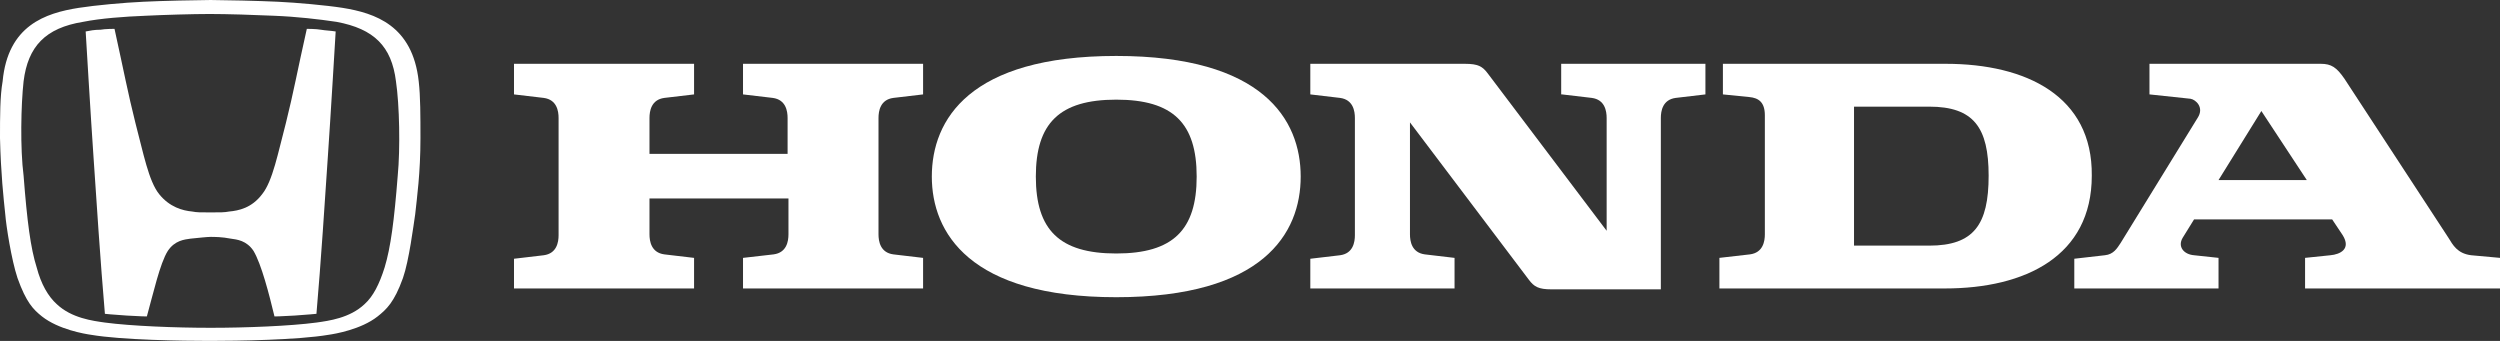 <?xml version="1.0" encoding="utf-8"?>
<!-- Generator: Adobe Illustrator 15.0.0, SVG Export Plug-In . SVG Version: 6.00 Build 0)  -->
<!DOCTYPE svg PUBLIC "-//W3C//DTD SVG 1.1//EN" "http://www.w3.org/Graphics/SVG/1.1/DTD/svg11.dtd">
<svg version="1.1" id="Calque_1" xmlns="http://www.w3.org/2000/svg" xmlns:xlink="http://www.w3.org/1999/xlink" x="0px" y="0px"
	 width="595.281px" height="81.175px" viewBox="0 380.254 595.281 81.175" enable-background="new 0 380.254 595.281 81.175"
	 xml:space="preserve">
<rect x="0" y="380.254" width="595.281" height="81.175" fill="#333333" stroke="none"/>
<g id="logo">
	<g>
		<g>
			<g>
				<path fill="#FFFFFF" d="M176.919,402.733l7.077,0.833c3.122,0.416,3.539,3.122,3.539,4.787v8.534h-32.886v-8.534
					c0-1.665,0.417-4.371,3.539-4.787l7.077-0.833v-7.285h-42.877v7.285l7.077,0.833c3.122,0.416,3.539,3.122,3.539,4.787v27.891
					c0,1.665-0.417,4.371-3.539,4.787l-7.077,0.833v7.076h42.877v-7.284l-7.077-0.833c-3.122-0.416-3.539-3.122-3.539-4.787v-8.533
					h33.094v8.533c0,1.665-0.416,4.371-3.538,4.787l-7.285,0.833v7.284h42.877v-7.284l-7.077-0.833
					c-3.122-0.416-3.539-3.122-3.539-4.787v-27.683c0-1.665,0.417-4.371,3.539-4.787l7.077-0.833v-7.285h-42.877V402.733z"/>
				<path fill="#FFFFFF" d="M463.32,395.448h-53.076v7.285l6.244,0.625c2.289,0.208,3.746,1.249,3.746,4.371v28.307
					c0,1.665-0.416,4.371-3.537,4.787l-7.285,0.833v7.284h53.699c19.15,0,34.969-7.701,34.969-26.85
					C498.287,403.149,482.468,395.448,463.32,395.448 M459.365,438.741h-17.9v-33.094h17.9c10.615,0,14.154,4.995,14.154,16.443
					C473.519,433.746,469.98,438.741,459.365,438.741z"/>
				<path fill="#FFFFFF" d="M588.412,441.03c-3.33-0.416-4.371-2.497-5.412-4.162c-24.768-37.882-24.768-37.882-24.768-37.882
					c-1.873-2.706-3.123-3.539-5.621-3.539h-40.795v7.285l9.783,1.041c1.248,0.208,3.33,2.082,1.664,4.579l-18.316,29.764
					c-0.832,1.249-1.664,2.706-3.746,2.914l-7.285,0.833v7.076h34.344v-7.284l-5.828-0.625c-2.498-0.208-3.955-2.081-2.705-4.162
					l2.705-4.371h32.887l2.498,3.746c2.08,3.33-0.625,4.579-2.914,4.787l-6.037,0.625v7.284h46.416v-7.284L588.412,441.03
					 M528.259,423.131l10.199-16.443l10.822,16.443H528.259z"/>
				<path fill="#FFFFFF" d="M371.947,402.733l7.076,0.833c3.121,0.416,3.539,3.122,3.539,4.787v26.851l-28.309-37.466
					c-1.248-1.665-2.289-2.29-5.41-2.29c-1.873,0-36.842,0-36.842,0v7.285l7.076,0.833c3.123,0.416,3.539,3.122,3.539,4.787v27.891
					c0,1.665-0.416,4.371-3.539,4.787l-7.076,0.833v7.076h34.344v-7.284l-7.076-0.833c-3.123-0.416-3.539-3.122-3.539-4.787v-26.642
					l28.307,37.465c1.25,1.665,2.289,2.29,5.412,2.29c0.207,0,0.207,0,0.207,0c1.25,0,6.662,0,25.811,0v-40.796
					c0-1.665,0.416-4.371,3.537-4.787l7.078-0.833v-7.285h-34.344v7.285H371.947z"/>
				<path fill="#FFFFFF" d="M265.795,393.575c-34.968,0-43.917,15.194-43.917,28.723c0,13.321,8.95,28.724,43.917,28.724
					c34.968,0,43.917-15.194,43.917-28.724C309.712,408.769,300.763,393.575,265.795,393.575 M265.795,440.614
					c-13.529,0-19.149-5.62-19.149-18.316s5.62-18.316,19.149-18.316c13.529,0,19.148,5.62,19.148,18.316
					S279.324,440.614,265.795,440.614z"/>
			</g>
			<g>
				<path fill="#FFFFFF" d="M73.057,387.123c-2.29,10.199-3.122,14.986-4.995,22.479c-1.874,7.077-3.123,13.737-5.62,16.859
					c-2.498,3.33-5.62,3.954-7.909,4.163c-1.041,0.208-2.082,0.208-4.371,0.208c-2.498,0-3.33,0-4.371-0.208
					c-2.29-0.209-5.412-1.041-7.91-4.163c-2.498-3.122-3.747-9.783-5.62-16.859c-1.873-7.493-2.706-12.072-4.996-22.479
					c0,0-2.289,0-3.33,0.208c-1.457,0-2.498,0.208-3.538,0.416c0,0,1.249,21.022,1.873,29.972
					c0.625,9.366,1.665,25.186,2.706,37.257c0,0,1.873,0.209,5.203,0.417c3.331,0.208,4.788,0.208,4.788,0.208
					c1.457-5.204,3.122-12.696,4.995-15.61c1.665-2.498,3.955-2.706,5.412-2.914c2.082-0.208,3.955-0.417,4.787-0.417l0,0l0,0l0,0
					l0,0c0.833,0,2.706,0,4.787,0.417c1.457,0.208,3.747,0.416,5.412,2.914c1.873,3.122,3.746,10.406,4.995,15.61
					c0,0,1.457,0,4.787-0.208c3.122-0.208,5.204-0.417,5.204-0.417c1.041-11.863,2.082-27.891,2.706-37.257
					c0.624-8.95,1.873-29.972,1.873-29.972c-1.249-0.208-2.29-0.208-3.539-0.416C75.347,387.123,73.057,387.123,73.057,387.123z"/>
				<path fill="#FFFFFF" d="M99.699,399.611c-1.457-13.321-10.407-16.235-18.108-17.484c-3.955-0.625-11.031-1.249-15.402-1.457
					c-4.163-0.208-13.321-0.416-16.027-0.416c-2.706,0-12.072,0.208-16.027,0.416c-4.579,0.208-11.447,0.833-15.402,1.457
					c-7.909,1.249-16.859,4.163-18.108,17.484C0,403.149,0,407.937,0,413.14c0.208,8.534,0.833,14.153,1.249,18.108
					c0.208,2.706,1.457,10.823,2.914,15.194c2.082,5.828,3.747,7.493,5.828,9.158c3.955,3.122,10.199,4.163,11.656,4.371
					c7.285,1.248,21.855,1.457,28.307,1.457s21.022-0.209,28.307-1.457c1.457-0.208,7.701-1.249,11.656-4.371
					c2.082-1.665,3.955-3.33,6.036-9.158c1.457-4.163,2.498-12.488,2.914-15.194c0.416-3.955,1.249-9.783,1.249-18.108
					C100.115,407.937,100.115,403.149,99.699,399.611 M94.704,422.09c-0.833,10.615-1.665,17.067-3.122,21.854
					c-1.249,3.955-2.706,6.869-4.787,8.742c-3.539,3.33-8.534,3.954-11.448,4.371c-6.244,0.832-16.859,1.249-25.185,1.249
					s-18.94-0.417-25.185-1.249c-2.914-0.417-7.91-1.041-11.448-4.371c-2.082-1.873-3.747-4.787-4.788-8.742
					c-1.457-4.579-2.29-11.031-3.122-21.854c-0.833-6.452-0.624-16.859,0-22.479c1.041-8.326,5.204-12.697,14.154-14.154
					c4.163-0.833,9.782-1.249,14.986-1.457c4.163-0.208,11.24-0.416,15.194-0.416s10.823,0.208,15.194,0.416
					c5.412,0.208,10.823,0.833,14.986,1.457c8.95,1.666,13.113,5.828,14.154,14.154C95.12,405.23,95.328,415.638,94.704,422.09z"/>
			</g>
		</g>
	</g>
</g>
<g id="text_1_">
</g>
</svg>
